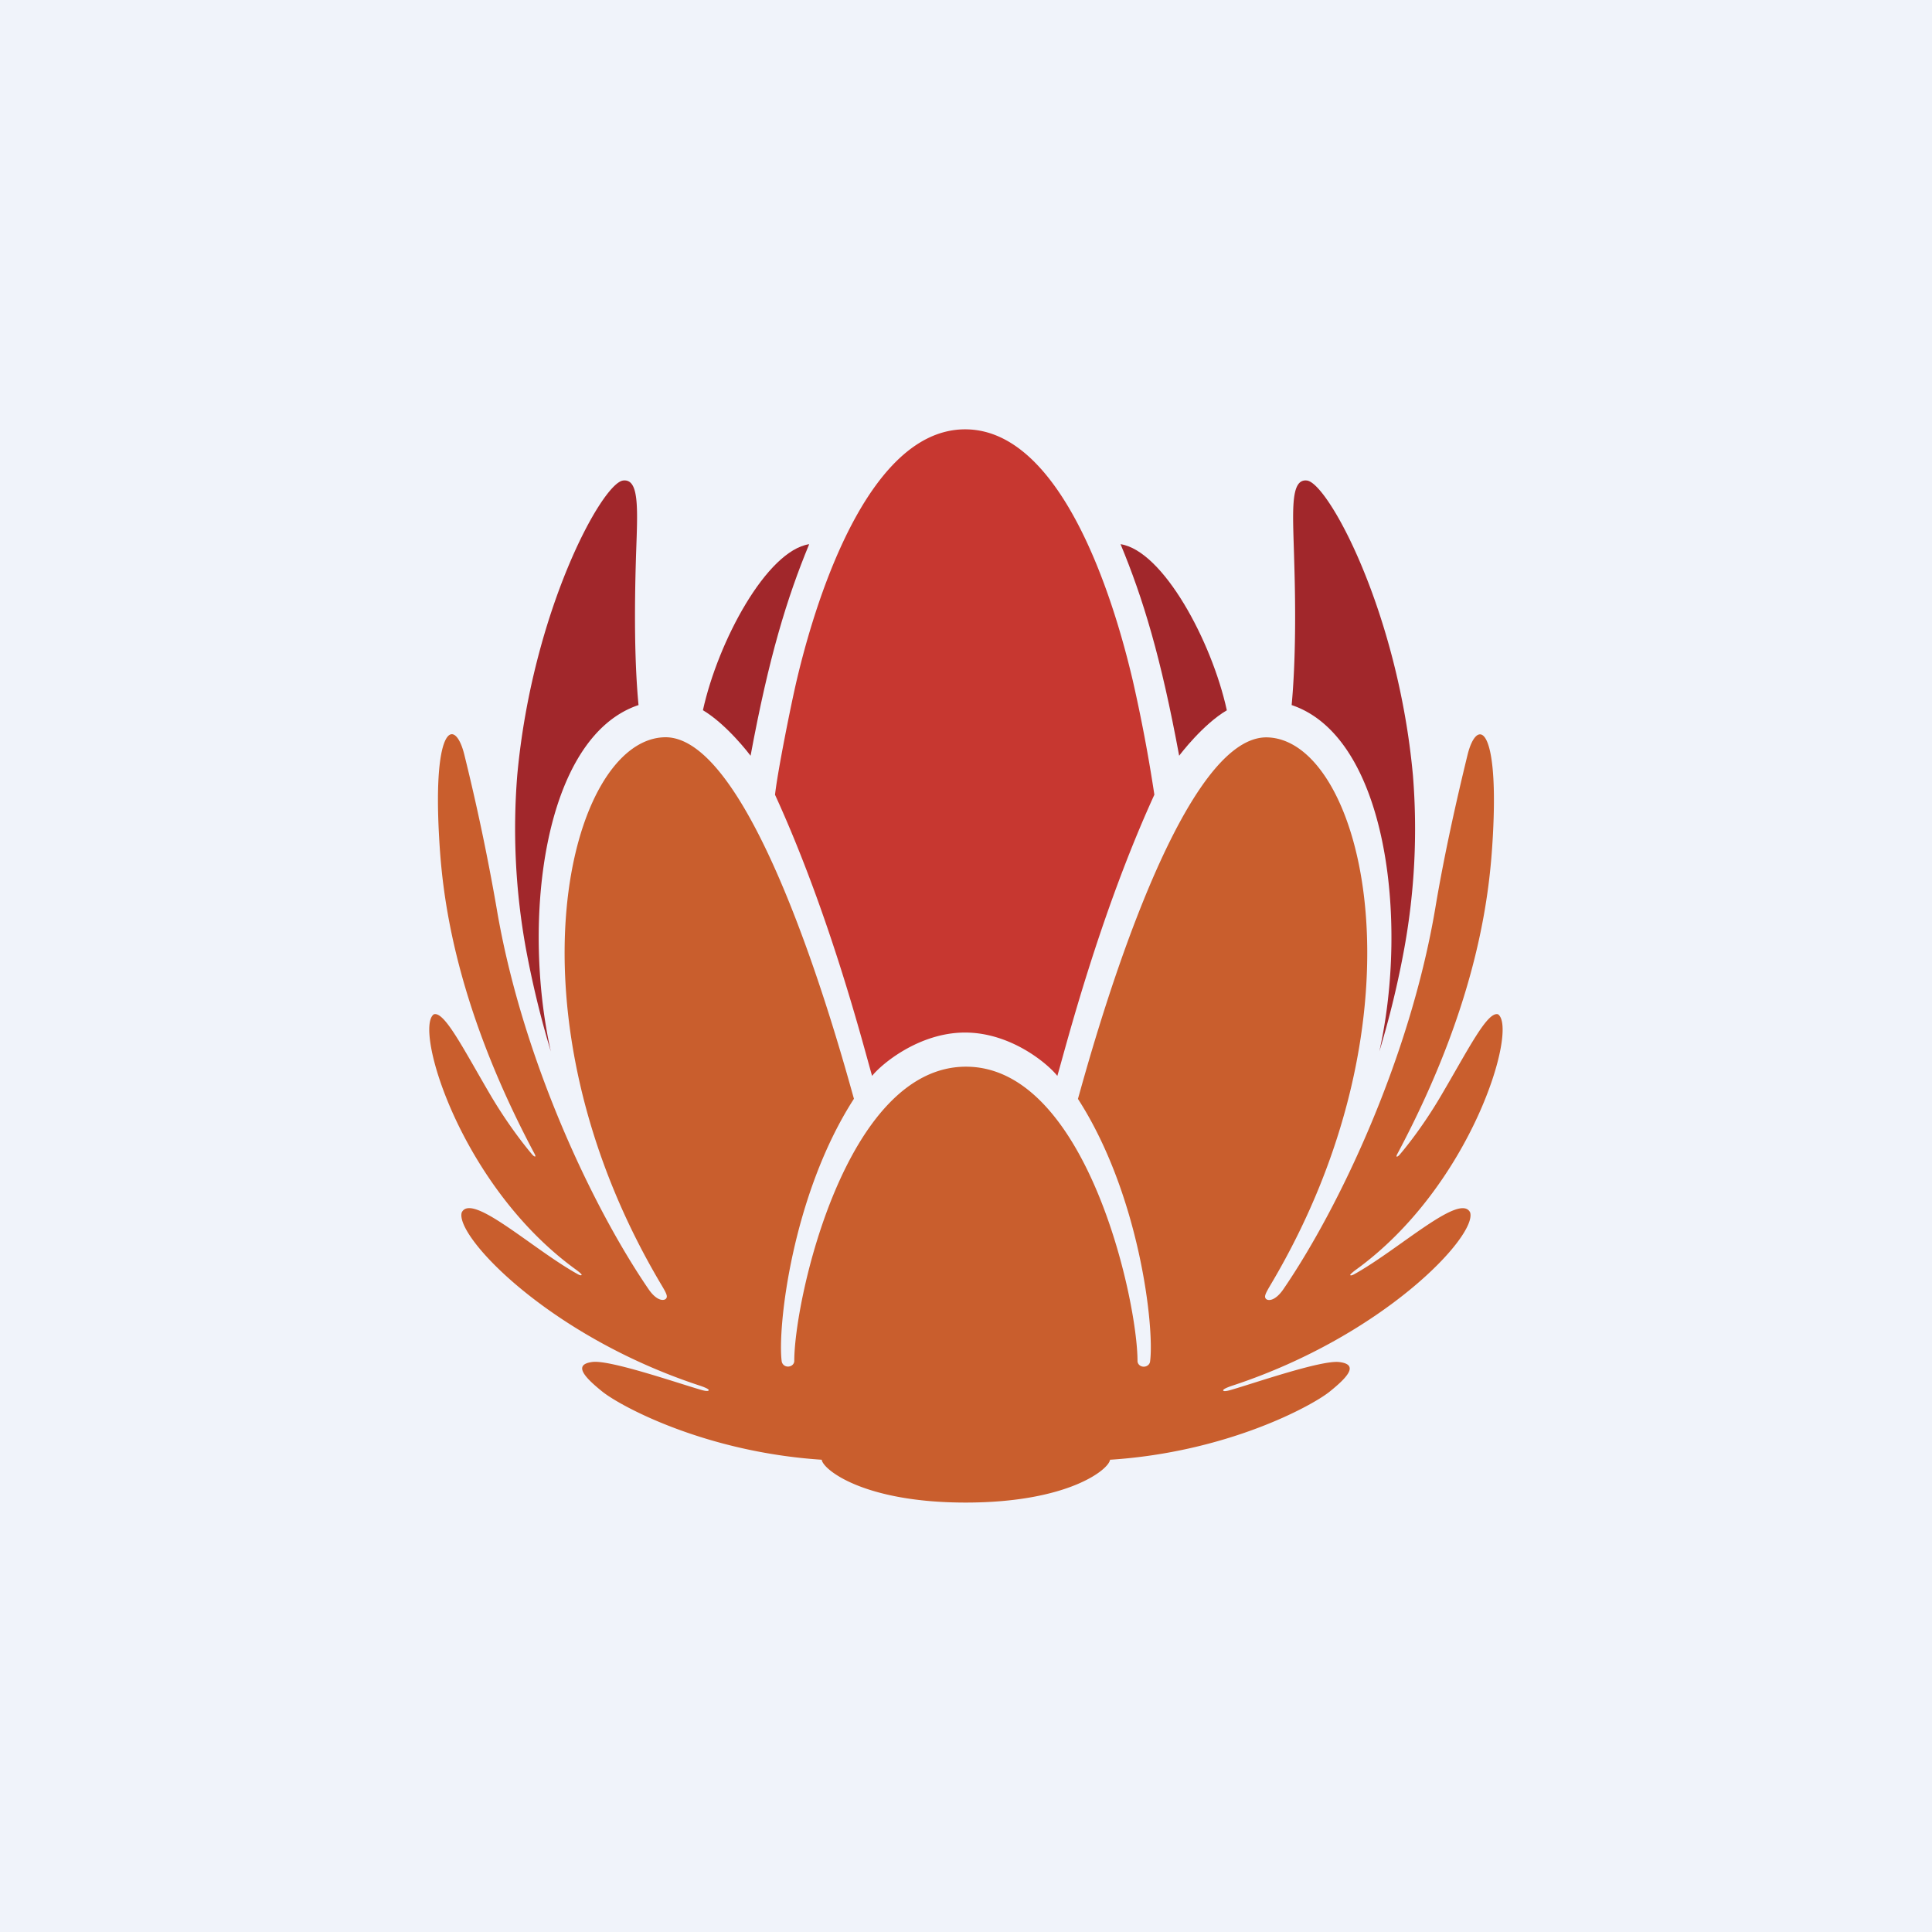 <!-- by TradingView --><svg width="18" height="18" xmlns="http://www.w3.org/2000/svg"><path fill="#F0F3FA" d="M0 0h18v18H0z"/><path d="M5.132 9.796c-.273-1.223-.07-2.93.817-3.227-.04-.42-.037-.92-.025-1.336.013-.446.045-.777-.119-.756-.197.025-.846 1.218-.986 2.747a6.251 6.251 0 00.08 1.61c.06.324.137.645.233.962zM12.851 9.796a8.65 8.65 0 00.233-.963 6.22 6.22 0 00.08-1.609c-.14-1.529-.79-2.722-.987-2.747-.163-.02-.13.31-.119.756.013.416.015.917-.024 1.336.886.297 1.09 2.004.817 3.227z" fill="#A1272B"/><path d="M7.22 7.403c.516 1.126.826 2.347.905 2.621.09-.113.44-.404.866-.404.427 0 .77.29.86.404.08-.274.39-1.495.904-2.62a14.62 14.62 0 00-.201-1.063C10.454 5.918 9.983 4 8.992 4 8 4 7.522 5.918 7.422 6.341c-.053.226-.178.85-.201 1.062z" fill="#C73730"/><path d="M6.993 7.041c.17-.918.337-1.465.546-1.971-.395.061-.848.902-.99 1.547.222.132.433.409.444.424zM11.43 6.617c-.141-.645-.595-1.486-.99-1.547.21.506.376 1.052.546 1.971.011-.015.221-.292.445-.424z" fill="#A1272B"/><path d="M10.343 13.6c1.084-.07 1.87-.496 2.042-.632.172-.138.277-.255.094-.278-.169-.022-.822.207-1.023.263 0 0-.06.017-.06 0s.097-.047.097-.047c1.4-.464 2.271-1.392 2.204-1.61-.093-.188-.657.34-1.077.574 0 0-.04.023-.04.007 0-.007.047-.043.047-.043 1.08-.777 1.519-2.252 1.33-2.384-.1-.03-.277.327-.533.761-.195.332-.384.547-.384.547s-.017.02-.027.018c-.007-.002.005-.024.005-.024.776-1.456.863-2.482.89-2.953.06-1.06-.15-1.112-.235-.767-.098.401-.215.917-.3 1.425-.236 1.402-.897 2.798-1.42 3.56-.079.111-.145.103-.16.082-.015-.019-.006-.043.042-.124 1.506-2.53.867-5.076-.025-5.105-.854-.028-1.671 3.032-1.767 3.368.577.895.714 2.135.672 2.447-.003.026-.027.047-.057.048-.032.001-.059-.022-.06-.052 0-.57-.477-2.743-1.598-2.743S7.4 12.11 7.4 12.68c0 .03-.028.053-.06.052a.058.058 0 01-.057-.048c-.041-.313.096-1.552.673-2.447-.096-.336-.913-3.397-1.768-3.368-.89.029-1.531 2.575-.024 5.105.048.08.057.105.042.124-.015.021-.081.03-.16-.082-.523-.762-1.185-2.158-1.42-3.56a20.669 20.669 0 00-.3-1.425c-.085-.345-.295-.294-.235.767.026.471.114 1.497.89 2.953 0 0 .012.022.005.024-.01.002-.027-.018-.027-.018s-.188-.215-.385-.547c-.255-.434-.433-.791-.532-.76-.189.13.25 1.606 1.33 2.383 0 0 .048.036.047.043-.002.016-.04-.007-.04-.007-.42-.234-.984-.762-1.077-.573-.067.217.804 1.145 2.204 1.609 0 0 .097.03.097.046 0 .018-.06.001-.06.001-.2-.056-.855-.284-1.023-.263-.183.023-.078.14.094.278.171.136.958.562 2.042.633.009.088.385.399 1.341.399.957 0 1.337-.31 1.345-.4z" fill="#C95E2D"/></svg>